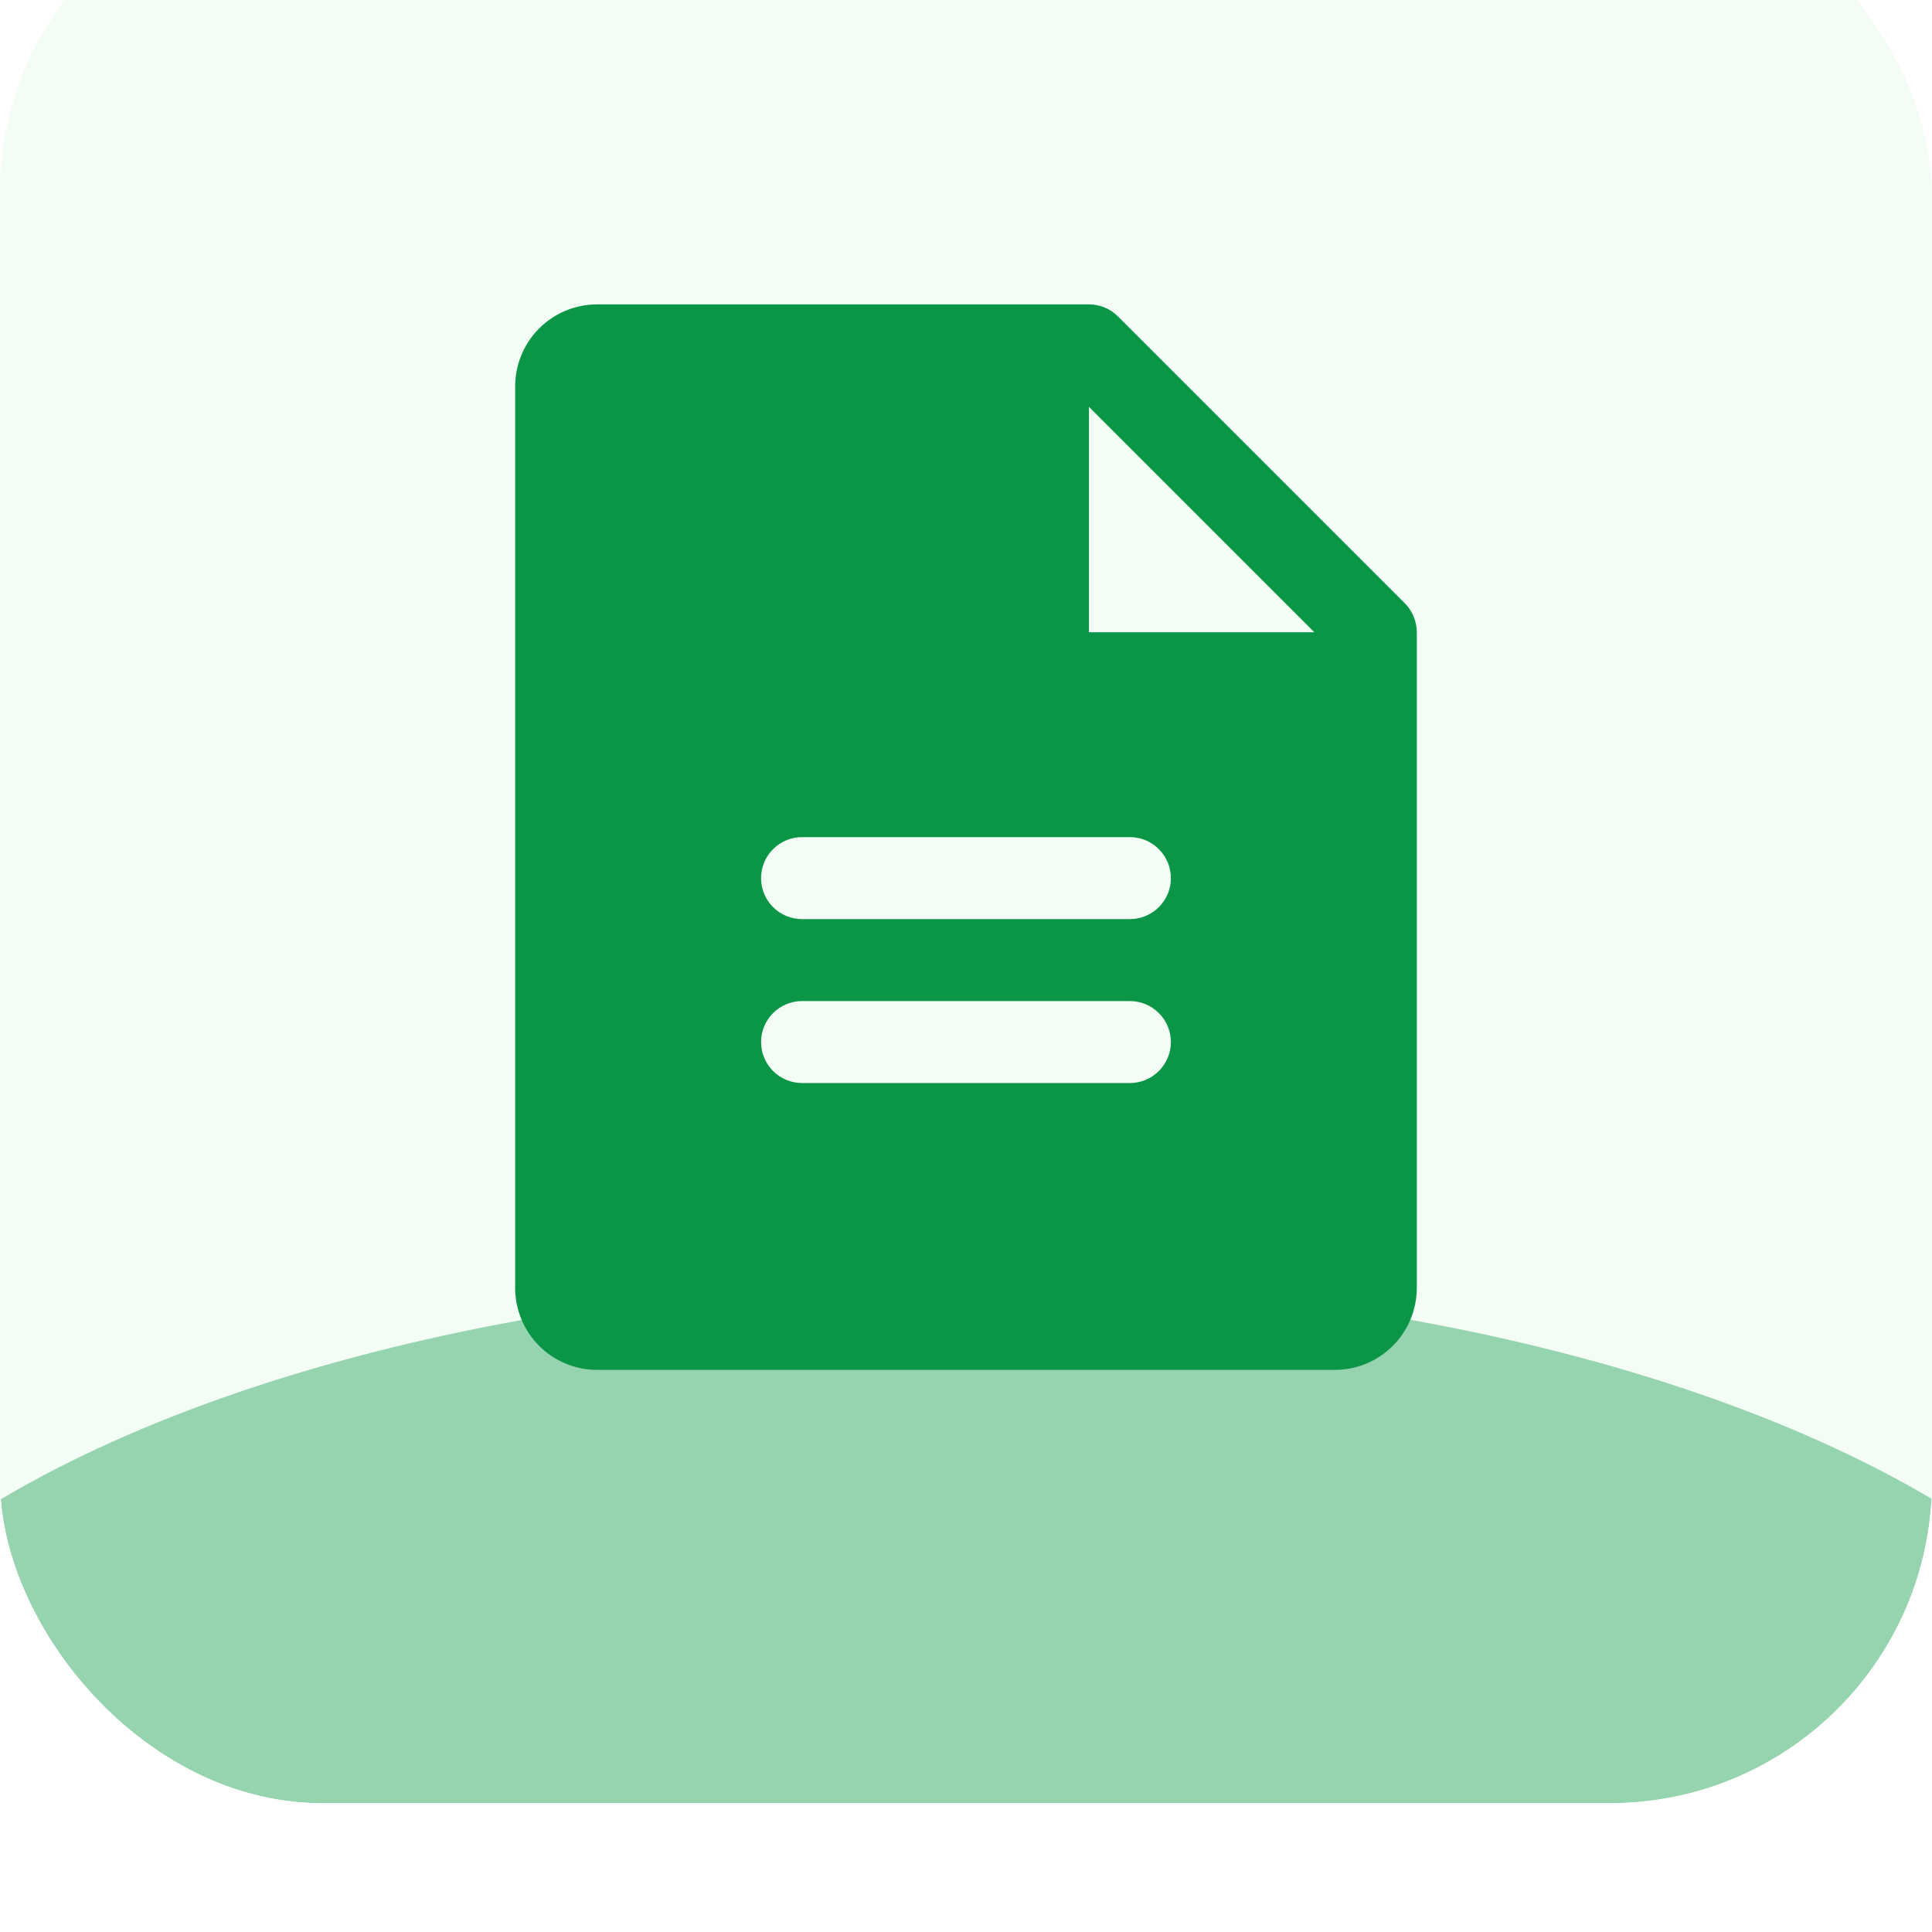 <svg width="40" height="40" viewBox="0 0 40 40" fill="none" xmlns="http://www.w3.org/2000/svg">
<g filter="url(#filter0_bi_1308_3715)">
<g clip-path="url(#clip0_1308_3715)">
<rect width="40" height="40" rx="6.667" fill="#EBFAEE" fill-opacity="0.6"/>
<g opacity="0.4" filter="url(#filter1_f_1308_3715)">
<ellipse cx="20.013" cy="40.937" rx="25.376" ry="11.741" fill="#0B9547"/>
</g>
<path d="M29.084 15.156L23.145 9.217C23.066 9.138 22.973 9.076 22.87 9.033C22.767 8.991 22.656 8.969 22.545 8.969H12.363C11.913 8.969 11.481 9.148 11.163 9.466C10.845 9.784 10.666 10.216 10.666 10.666V29.332C10.666 29.782 10.845 30.214 11.163 30.532C11.481 30.851 11.913 31.029 12.363 31.029H27.636C28.086 31.029 28.517 30.851 28.836 30.532C29.154 30.214 29.333 29.782 29.333 29.332V15.757C29.333 15.645 29.311 15.535 29.268 15.432C29.226 15.329 29.163 15.235 29.084 15.156ZM23.393 25.09H16.605C16.38 25.09 16.165 25.001 16.005 24.841C15.846 24.682 15.757 24.466 15.757 24.241C15.757 24.016 15.846 23.801 16.005 23.642C16.165 23.482 16.38 23.393 16.605 23.393H23.393C23.618 23.393 23.834 23.482 23.993 23.642C24.152 23.801 24.242 24.016 24.242 24.241C24.242 24.466 24.152 24.682 23.993 24.841C23.834 25.001 23.618 25.09 23.393 25.09ZM23.393 21.696H16.605C16.38 21.696 16.165 21.607 16.005 21.448C15.846 21.288 15.757 21.073 15.757 20.848C15.757 20.622 15.846 20.407 16.005 20.248C16.165 20.088 16.38 19.999 16.605 19.999H23.393C23.618 19.999 23.834 20.088 23.993 20.248C24.152 20.407 24.242 20.622 24.242 20.848C24.242 21.073 24.152 21.288 23.993 21.448C23.834 21.607 23.618 21.696 23.393 21.696ZM22.545 15.757V11.09L27.212 15.757H22.545Z" fill="#0B9547"/>
</g>
</g>
<defs>
<filter id="filter0_bi_1308_3715" x="-2.667" y="-2.667" width="45.333" height="45.333" filterUnits="userSpaceOnUse" color-interpolation-filters="sRGB">
<feFlood flood-opacity="0" result="BackgroundImageFix"/>
<feGaussianBlur in="BackgroundImageFix" stdDeviation="1.333"/>
<feComposite in2="SourceAlpha" operator="in" result="effect1_backgroundBlur_1308_3715"/>
<feBlend mode="normal" in="SourceGraphic" in2="effect1_backgroundBlur_1308_3715" result="shape"/>
<feColorMatrix in="SourceAlpha" type="matrix" values="0 0 0 0 0 0 0 0 0 0 0 0 0 0 0 0 0 0 127 0" result="hardAlpha"/>
<feMorphology radius="42.667" operator="erode" in="SourceAlpha" result="effect2_innerShadow_1308_3715"/>
<feOffset dy="-2.667"/>
<feGaussianBlur stdDeviation="1.333"/>
<feComposite in2="hardAlpha" operator="arithmetic" k2="-1" k3="1"/>
<feColorMatrix type="matrix" values="0 0 0 0 1 0 0 0 0 1 0 0 0 0 1 0 0 0 0.05 0"/>
<feBlend mode="normal" in2="shape" result="effect2_innerShadow_1308_3715"/>
</filter>
<filter id="filter1_f_1308_3715" x="-31.316" y="3.242" width="102.658" height="75.388" filterUnits="userSpaceOnUse" color-interpolation-filters="sRGB">
<feFlood flood-opacity="0" result="BackgroundImageFix"/>
<feBlend mode="normal" in="SourceGraphic" in2="BackgroundImageFix" result="shape"/>
<feGaussianBlur stdDeviation="12.976" result="effect1_foregroundBlur_1308_3715"/>
</filter>
<clipPath id="clip0_1308_3715">
<rect width="40" height="40" rx="6.667" fill="white"/>
</clipPath>
</defs>
</svg>
